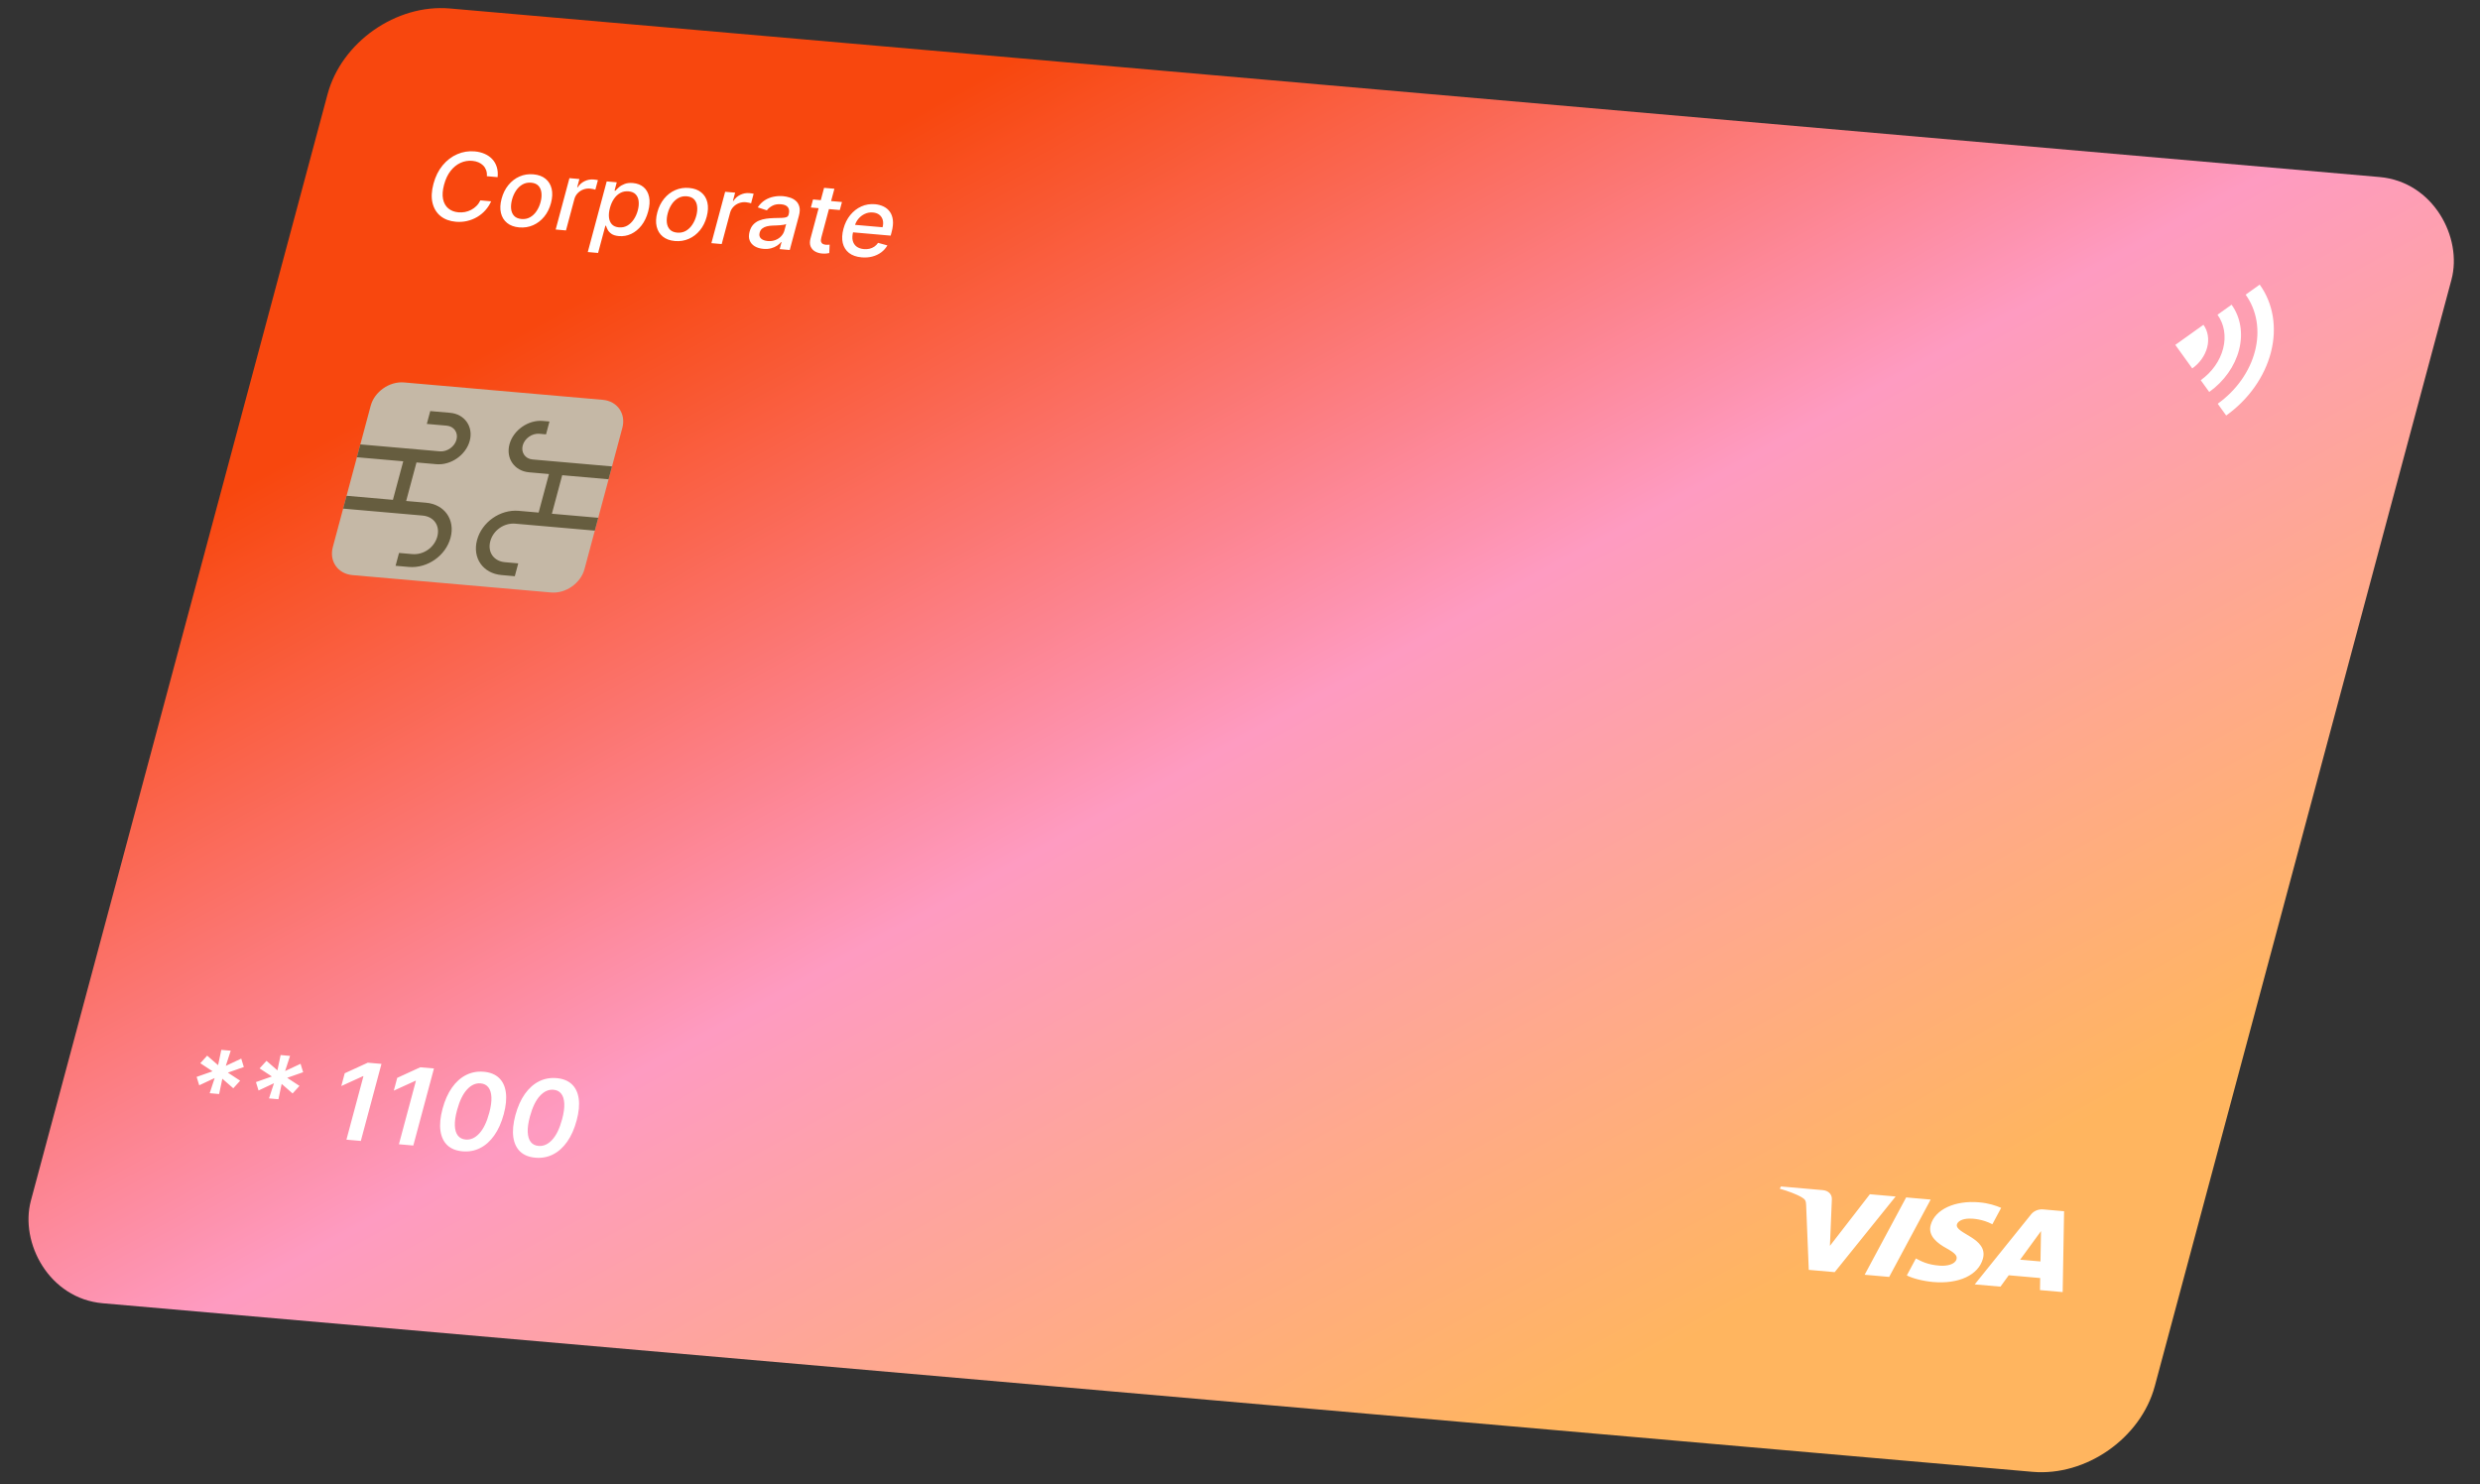<svg width="376" height="225" viewBox="0 0 376 225" fill="none" xmlns="http://www.w3.org/2000/svg">
<rect x="0" y="0" width="376" height="225" fill="#333333" stroke="none"/>
<rect width="323.302" height="203.219" rx="14.78" transform="matrix(0.996 0.087 -0.259 0.966 53.492 0)" fill="url(#paint0_linear_20243_67430)"/>
<g clip-path="url(#clip0_20243_67430)">
<path d="M292.724 185.707C292.235 187.433 293.847 188.56 295.103 189.257C296.393 189.972 296.779 190.391 296.632 190.917C296.406 191.721 295.166 191.976 294.092 191.896C292.217 191.757 291.251 191.216 290.477 190.804L289.1 193.374C289.877 193.783 291.404 194.214 293.063 194.372C296.968 194.713 299.954 193.328 300.636 190.835C301.499 187.671 296.285 187.035 296.7 185.623C296.828 185.195 297.441 184.78 298.547 184.758C299.094 184.746 300.575 184.829 302.069 185.615L303.403 183.129C302.581 182.779 301.5 182.417 300.067 182.292C296.392 181.97 293.37 183.375 292.724 185.707ZM309.767 183.365C309.054 183.302 308.36 183.597 307.949 184.106L299.393 194.734L303.295 195.076L304.551 193.353L309.319 193.77L309.289 195.6L312.728 195.901L312.942 183.642L309.767 183.365ZM309.444 186.653L309.363 191.256L306.28 190.986L309.444 186.653ZM288.997 181.548L282.707 193.274L286.425 193.6L292.714 181.873L288.997 181.548ZM283.497 181.067L277.439 188.893L277.734 181.813C277.758 181.022 277.153 180.511 276.347 180.441L270.021 179.887L269.839 180.228C271.075 180.577 272.449 181.085 273.234 181.57C273.714 181.865 273.812 182.096 273.834 182.701L274.234 192.533L278.163 192.877L287.401 181.408L283.497 181.067Z" fill="white"/>
</g>
<path d="M75.445 26.859L73.814 26.716C73.841 26.373 73.804 26.065 73.702 25.793C73.6 25.521 73.45 25.285 73.25 25.084C73.051 24.884 72.81 24.724 72.528 24.606C72.249 24.488 71.939 24.414 71.597 24.384C70.98 24.331 70.387 24.433 69.819 24.691C69.254 24.949 68.752 25.357 68.314 25.913C67.879 26.47 67.55 27.168 67.325 28.006C67.099 28.851 67.047 29.576 67.17 30.182C67.297 30.788 67.564 31.261 67.972 31.601C68.381 31.941 68.89 32.138 69.5 32.191C69.838 32.221 70.17 32.205 70.497 32.144C70.828 32.079 71.141 31.97 71.436 31.816C71.73 31.662 71.997 31.465 72.236 31.227C72.479 30.985 72.678 30.702 72.833 30.376L74.463 30.524C74.239 31.027 73.944 31.482 73.578 31.889C73.216 32.293 72.799 32.634 72.325 32.91C71.856 33.184 71.349 33.384 70.805 33.509C70.262 33.635 69.695 33.671 69.106 33.62C68.179 33.539 67.41 33.254 66.799 32.764C66.189 32.272 65.782 31.608 65.577 30.774C65.376 29.94 65.424 28.971 65.72 27.865C66.017 26.757 66.481 25.824 67.112 25.066C67.744 24.305 68.48 23.743 69.319 23.381C70.159 23.015 71.041 22.873 71.964 22.953C72.532 23.003 73.041 23.129 73.49 23.331C73.943 23.53 74.326 23.798 74.638 24.137C74.952 24.472 75.179 24.869 75.32 25.328C75.462 25.783 75.504 26.293 75.445 26.859ZM78.716 34.476C77.963 34.41 77.351 34.185 76.879 33.802C76.408 33.418 76.098 32.912 75.949 32.283C75.799 31.654 75.833 30.938 76.048 30.134C76.265 29.326 76.609 28.633 77.082 28.055C77.554 27.477 78.115 27.046 78.766 26.76C79.417 26.475 80.119 26.365 80.872 26.431C81.625 26.497 82.237 26.721 82.708 27.105C83.18 27.489 83.49 27.997 83.638 28.629C83.786 29.261 83.752 29.981 83.535 30.789C83.32 31.593 82.976 32.282 82.505 32.857C82.034 33.431 81.472 33.861 80.822 34.147C80.171 34.432 79.469 34.542 78.716 34.476ZM79.062 33.204C79.55 33.247 79.988 33.157 80.376 32.935C80.763 32.713 81.09 32.401 81.354 31.999C81.623 31.597 81.824 31.146 81.958 30.645C82.091 30.149 82.135 29.685 82.089 29.256C82.048 28.823 81.901 28.466 81.649 28.185C81.396 27.903 81.025 27.741 80.537 27.699C80.046 27.656 79.604 27.747 79.212 27.972C78.823 28.197 78.495 28.513 78.225 28.918C77.961 29.32 77.762 29.77 77.629 30.267C77.495 30.767 77.449 31.232 77.491 31.661C77.536 32.09 77.686 32.444 77.939 32.722C78.196 33 78.571 33.161 79.062 33.204ZM84.247 34.799L86.333 27.012L87.844 27.145L87.513 28.381L87.596 28.389C87.855 27.983 88.201 27.676 88.635 27.468C89.073 27.257 89.528 27.172 89.998 27.214C90.096 27.222 90.21 27.236 90.341 27.254C90.475 27.273 90.579 27.29 90.653 27.307L90.264 28.757C90.206 28.735 90.099 28.706 89.945 28.672C89.79 28.634 89.633 28.608 89.473 28.595C89.103 28.562 88.754 28.609 88.424 28.736C88.098 28.86 87.816 29.048 87.577 29.3C87.339 29.549 87.175 29.843 87.084 30.181L85.81 34.936L84.247 34.799ZM89.115 38.214L91.984 27.507L93.51 27.64L93.172 28.903L93.303 28.914C93.437 28.76 93.618 28.584 93.846 28.386C94.074 28.188 94.361 28.023 94.706 27.89C95.053 27.755 95.476 27.708 95.974 27.752C96.623 27.809 97.159 28.018 97.582 28.38C98.006 28.743 98.282 29.235 98.412 29.859C98.544 30.483 98.498 31.216 98.272 32.057C98.046 32.899 97.709 33.608 97.258 34.184C96.808 34.757 96.287 35.183 95.695 35.464C95.104 35.74 94.484 35.85 93.835 35.794C93.347 35.751 92.97 35.637 92.702 35.451C92.438 35.265 92.247 35.058 92.13 34.83C92.013 34.602 91.929 34.401 91.879 34.227L91.785 34.219L90.678 38.35L89.115 38.214ZM92.472 31.534C92.326 32.082 92.279 32.569 92.332 32.995C92.386 33.422 92.536 33.766 92.784 34.026C93.033 34.283 93.382 34.431 93.832 34.47C94.299 34.511 94.721 34.425 95.099 34.213C95.478 33.997 95.803 33.688 96.075 33.286C96.35 32.885 96.558 32.424 96.697 31.904C96.835 31.39 96.878 30.922 96.827 30.499C96.78 30.076 96.63 29.733 96.376 29.468C96.126 29.204 95.765 29.052 95.294 29.01C94.841 28.971 94.428 29.05 94.053 29.25C93.682 29.449 93.362 29.744 93.093 30.136C92.824 30.527 92.617 30.993 92.472 31.534ZM102.325 36.542C101.572 36.476 100.96 36.251 100.488 35.867C100.017 35.484 99.707 34.977 99.558 34.349C99.409 33.72 99.442 33.003 99.657 32.199C99.874 31.391 100.218 30.698 100.69 30.121C101.163 29.543 101.724 29.111 102.375 28.826C103.026 28.54 103.728 28.43 104.481 28.496C105.234 28.562 105.846 28.787 106.317 29.171C106.789 29.554 107.099 30.062 107.247 30.694C107.395 31.326 107.361 32.046 107.144 32.854C106.929 33.658 106.585 34.348 106.114 34.922C105.643 35.497 105.082 35.927 104.431 36.212C103.78 36.498 103.078 36.608 102.325 36.542ZM102.671 35.27C103.159 35.312 103.597 35.223 103.985 35.001C104.372 34.779 104.699 34.467 104.963 34.064C105.232 33.662 105.433 33.211 105.567 32.711C105.7 32.214 105.744 31.751 105.698 31.322C105.657 30.889 105.51 30.532 105.258 30.25C105.005 29.969 104.634 29.807 104.146 29.764C103.655 29.721 103.213 29.812 102.821 30.037C102.433 30.263 102.104 30.578 101.835 30.983C101.57 31.386 101.371 31.835 101.238 32.332C101.104 32.832 101.058 33.297 101.1 33.726C101.145 34.156 101.295 34.509 101.548 34.788C101.805 35.066 102.18 35.227 102.671 35.27ZM107.856 36.865L109.942 29.078L111.453 29.21L111.122 30.447L111.205 30.454C111.464 30.048 111.81 29.741 112.244 29.534C112.682 29.323 113.137 29.238 113.607 29.279C113.705 29.288 113.819 29.301 113.95 29.32C114.084 29.338 114.188 29.356 114.262 29.373L113.873 30.823C113.815 30.8 113.708 30.772 113.554 30.738C113.4 30.7 113.242 30.674 113.082 30.66C112.713 30.628 112.363 30.675 112.033 30.802C111.707 30.925 111.425 31.113 111.186 31.366C110.948 31.615 110.784 31.908 110.693 32.246L109.419 37.002L107.856 36.865ZM115.725 37.73C115.217 37.685 114.781 37.554 114.418 37.335C114.057 37.113 113.803 36.816 113.657 36.444C113.514 36.071 113.511 35.63 113.648 35.12C113.765 34.68 113.949 34.326 114.2 34.058C114.45 33.789 114.746 33.585 115.086 33.445C115.427 33.306 115.791 33.209 116.18 33.157C116.569 33.104 116.959 33.073 117.351 33.062C117.846 33.05 118.248 33.04 118.557 33.033C118.867 33.022 119.101 32.982 119.258 32.913C119.416 32.843 119.519 32.718 119.568 32.535L119.578 32.499C119.696 32.057 119.659 31.702 119.466 31.436C119.277 31.171 118.93 31.016 118.424 30.972C117.898 30.926 117.453 31.003 117.089 31.203C116.73 31.399 116.456 31.63 116.267 31.893L114.885 31.44C115.186 30.983 115.543 30.623 115.955 30.361C116.372 30.097 116.818 29.918 117.292 29.825C117.768 29.728 118.248 29.701 118.732 29.743C119.053 29.771 119.383 29.838 119.722 29.944C120.065 30.047 120.368 30.208 120.63 30.428C120.896 30.648 121.082 30.947 121.188 31.323C121.295 31.695 121.272 32.165 121.12 32.733L119.735 37.904L118.208 37.77L118.493 36.706L118.431 36.7C118.277 36.888 118.074 37.067 117.821 37.239C117.568 37.41 117.266 37.544 116.915 37.642C116.565 37.739 116.168 37.768 115.725 37.73ZM116.391 36.543C116.823 36.581 117.215 36.53 117.566 36.391C117.921 36.253 118.214 36.057 118.446 35.804C118.682 35.548 118.842 35.266 118.924 34.959L119.193 33.955C119.123 34.004 119.001 34.045 118.828 34.079C118.659 34.109 118.469 34.132 118.258 34.148C118.048 34.161 117.843 34.172 117.644 34.183C117.446 34.19 117.281 34.196 117.147 34.201C116.834 34.212 116.54 34.25 116.265 34.316C115.994 34.382 115.762 34.492 115.568 34.644C115.378 34.794 115.247 35.004 115.174 35.274C115.074 35.649 115.14 35.946 115.375 36.163C115.61 36.377 115.949 36.504 116.391 36.543ZM127.652 30.627L127.326 31.844L122.94 31.46L123.266 30.244L127.652 30.627ZM124.942 28.481L126.505 28.618L124.531 35.984C124.453 36.278 124.439 36.503 124.489 36.66C124.541 36.813 124.631 36.923 124.76 36.989C124.892 37.053 125.044 37.092 125.215 37.107C125.341 37.118 125.453 37.119 125.551 37.111C125.65 37.102 125.727 37.095 125.782 37.089L125.728 38.366C125.629 38.392 125.491 38.414 125.314 38.434C125.137 38.456 124.923 38.458 124.671 38.44C124.258 38.41 123.893 38.306 123.577 38.126C123.262 37.946 123.036 37.691 122.9 37.361C122.763 37.031 122.758 36.631 122.884 36.161L124.942 28.481ZM130.628 39.018C129.837 38.949 129.199 38.725 128.715 38.347C128.236 37.966 127.921 37.463 127.771 36.838C127.626 36.209 127.661 35.491 127.878 34.684C128.091 33.886 128.433 33.196 128.903 32.615C129.376 32.034 129.936 31.597 130.581 31.304C131.23 31.011 131.928 30.898 132.674 30.963C133.127 31.003 133.547 31.114 133.933 31.296C134.319 31.479 134.64 31.74 134.895 32.081C135.15 32.421 135.308 32.848 135.37 33.362C135.433 33.873 135.37 34.481 135.181 35.188L135.037 35.725L128.653 35.166L128.957 34.031L133.809 34.455C133.916 34.057 133.927 33.696 133.842 33.374C133.758 33.048 133.588 32.783 133.333 32.577C133.081 32.372 132.753 32.251 132.349 32.216C131.91 32.178 131.498 32.249 131.114 32.43C130.735 32.607 130.412 32.856 130.144 33.175C129.881 33.491 129.698 33.843 129.593 34.232L129.356 35.119C129.216 35.639 129.192 36.09 129.282 36.472C129.376 36.854 129.568 37.156 129.858 37.378C130.149 37.598 130.523 37.727 130.979 37.767C131.275 37.793 131.556 37.776 131.822 37.716C132.089 37.653 132.333 37.547 132.555 37.397C132.777 37.246 132.968 37.054 133.128 36.819L134.538 37.207C134.306 37.619 133.994 37.97 133.603 38.261C133.215 38.549 132.768 38.761 132.261 38.896C131.758 39.029 131.214 39.069 130.628 39.018Z" fill="white"/>
<path d="M31.791 165.748L32.546 163.45L30.205 164.547L29.811 163.275L32.225 162.424L30.368 161.199L31.409 160.053L33.068 161.499L33.552 159.178L34.981 159.303L34.233 161.601L36.574 160.504L36.967 161.776L34.548 162.627L36.411 163.852L35.37 164.999L33.71 163.552L33.221 165.873L31.791 165.748ZM40.785 166.535L41.539 164.237L39.199 165.334L38.805 164.062L41.218 163.21L39.361 161.986L40.403 160.839L42.062 162.286L42.546 159.964L43.975 160.09L43.227 162.388L45.567 161.291L45.961 162.563L43.542 163.414L45.405 164.639L44.363 165.785L42.704 164.339L42.214 166.66L40.785 166.535ZM57.836 161.302L54.706 172.983L52.524 172.792L55.102 163.17L55.031 163.164L51.746 164.663L52.266 162.724L55.76 161.121L57.836 161.302ZM65.794 161.998L62.664 173.679L60.482 173.488L63.06 163.866L62.99 163.86L59.705 165.359L60.224 163.42L63.718 161.817L65.794 161.998ZM70.116 174.558C69.148 174.474 68.38 174.163 67.813 173.627C67.251 173.088 66.905 172.351 66.774 171.418C66.648 170.48 66.755 169.375 67.097 168.101C67.442 166.828 67.918 165.76 68.526 164.899C69.139 164.034 69.854 163.397 70.671 162.985C71.491 162.575 72.384 162.412 73.348 162.496C74.313 162.58 75.079 162.889 75.647 163.421C76.215 163.953 76.563 164.684 76.691 165.613C76.823 166.543 76.719 167.643 76.379 168.913C76.036 170.191 75.558 171.266 74.942 172.138C74.332 173.007 73.617 173.649 72.795 174.063C71.978 174.478 71.085 174.643 70.116 174.558ZM70.594 172.773C71.347 172.839 72.038 172.532 72.666 171.851C73.298 171.167 73.803 170.124 74.179 168.721C74.427 167.793 74.536 167.005 74.505 166.356C74.474 165.708 74.319 165.208 74.04 164.856C73.762 164.501 73.374 164.302 72.876 164.258C72.127 164.193 71.438 164.502 70.809 165.186C70.181 165.867 69.679 166.903 69.302 168.294C69.049 169.225 68.935 170.017 68.961 170.669C68.991 171.322 69.145 171.825 69.423 172.18C69.702 172.532 70.093 172.729 70.594 172.773ZM81.164 175.525C80.195 175.44 79.428 175.13 78.861 174.594C78.299 174.054 77.953 173.318 77.822 172.384C77.696 171.447 77.803 170.341 78.144 169.068C78.49 167.794 78.966 166.727 79.574 165.866C80.187 165.001 80.902 164.363 81.719 163.952C82.539 163.541 83.431 163.378 84.396 163.463C85.361 163.547 86.127 163.855 86.695 164.387C87.263 164.92 87.61 165.65 87.739 166.58C87.871 167.51 87.767 168.61 87.426 169.88C87.084 171.157 86.605 172.232 85.99 173.105C85.38 173.973 84.665 174.615 83.843 175.03C83.026 175.445 82.133 175.61 81.164 175.525ZM81.642 173.74C82.395 173.806 83.086 173.498 83.713 172.818C84.346 172.134 84.85 171.09 85.227 169.687C85.475 168.76 85.584 167.971 85.553 167.323C85.522 166.674 85.367 166.174 85.088 165.823C84.81 165.468 84.422 165.268 83.924 165.225C83.175 165.159 82.486 165.469 81.857 166.153C81.229 166.834 80.727 167.869 80.35 169.261C80.097 170.192 79.983 170.984 80.009 171.636C80.039 172.288 80.193 172.792 80.471 173.147C80.75 173.498 81.14 173.696 81.642 173.74Z" fill="white"/>
<g clip-path="url(#clip1_20243_67430)">
<path d="M50.459 82.948L56.199 61.528C56.773 59.385 59.05 57.791 61.259 57.984L91.385 60.62C93.594 60.813 94.932 62.724 94.358 64.866L88.618 86.287C88.044 88.429 85.767 90.024 83.558 89.83L53.432 87.195C51.223 87.001 49.885 85.091 50.459 82.948Z" fill="#C5B8A6"/>
<path d="M92.267 72.663L92.789 70.716L80.739 69.662C79.634 69.565 78.965 68.609 79.252 67.538C79.539 66.467 80.678 65.67 81.782 65.767L82.787 65.855L83.308 63.907L82.304 63.819C80.095 63.626 77.818 65.221 77.244 67.363C76.67 69.505 78.008 71.416 80.217 71.609L83.23 71.872L81.664 77.715L78.652 77.451C75.84 77.205 73.057 79.154 72.326 81.88C71.596 84.606 73.231 86.942 76.043 87.188L78.051 87.364L78.573 85.416L76.565 85.24C74.858 85.091 73.891 83.711 74.335 82.056C74.778 80.4 76.423 79.249 78.13 79.398L90.18 80.453L90.702 78.505L83.673 77.89L85.238 72.048L92.267 72.663ZM64.593 76.221L61.581 75.957L63.146 70.115L66.159 70.379C68.368 70.572 70.645 68.978 71.219 66.836C71.793 64.694 70.455 62.783 68.246 62.589L65.233 62.326L64.711 64.273L67.724 64.537C68.828 64.633 69.497 65.589 69.21 66.66C68.923 67.731 67.785 68.528 66.68 68.431L54.63 67.377L54.108 69.325L61.138 69.94L59.572 75.782L52.543 75.167L52.021 77.114L64.071 78.168C65.778 78.318 66.745 79.698 66.301 81.353C65.858 83.008 64.213 84.16 62.506 84.01L60.498 83.835L59.976 85.782L61.984 85.958C64.796 86.204 67.579 84.255 68.309 81.529C69.04 78.802 67.405 76.467 64.593 76.221Z" fill="#665D3F"/>
</g>
<path d="M340.469 44.674L342.602 43.15C344.647 45.99 345.26 49.677 344.307 53.399C343.353 57.121 340.911 60.574 337.517 62.998L336.232 61.213C337.632 60.213 338.853 58.992 339.824 57.619C340.794 56.247 341.496 54.75 341.89 53.214C342.283 51.678 342.36 50.133 342.117 48.668C341.873 47.203 341.313 45.846 340.469 44.674ZM336.203 47.72L338.336 46.197C339.7 48.09 340.109 50.548 339.473 53.029C338.837 55.511 337.209 57.813 334.947 59.429L333.661 57.644C335.358 56.432 336.579 54.706 337.056 52.845C337.533 50.983 337.226 49.14 336.203 47.72ZM334.071 49.244C334.753 50.19 334.957 51.419 334.639 52.66C334.321 53.901 333.507 55.051 332.376 55.859L329.805 52.29L334.071 49.244Z" fill="white"/>
<defs>
<linearGradient id="paint0_linear_20243_67430" x1="48.495" y1="40.644" x2="198.245" y2="234.113" gradientUnits="userSpaceOnUse">
<stop stop-color="#F8470E"/>
<stop offset="0.48" stop-color="#FE9BC1"/>
<stop offset="0.985" stop-color="#FFB55F"/>
</linearGradient>
<clipPath id="clip0_20243_67430">
<rect width="46.186" height="12.891" fill="white" transform="matrix(0.996 0.087 -0.259 0.966 269.992 179.658)"/>
</clipPath>
<clipPath id="clip1_20243_67430">
<rect width="38.708" height="31.451" fill="white" transform="matrix(0.996 0.087 -0.259 0.966 57.203 57.037)"/>
</clipPath>
</defs>
</svg>

